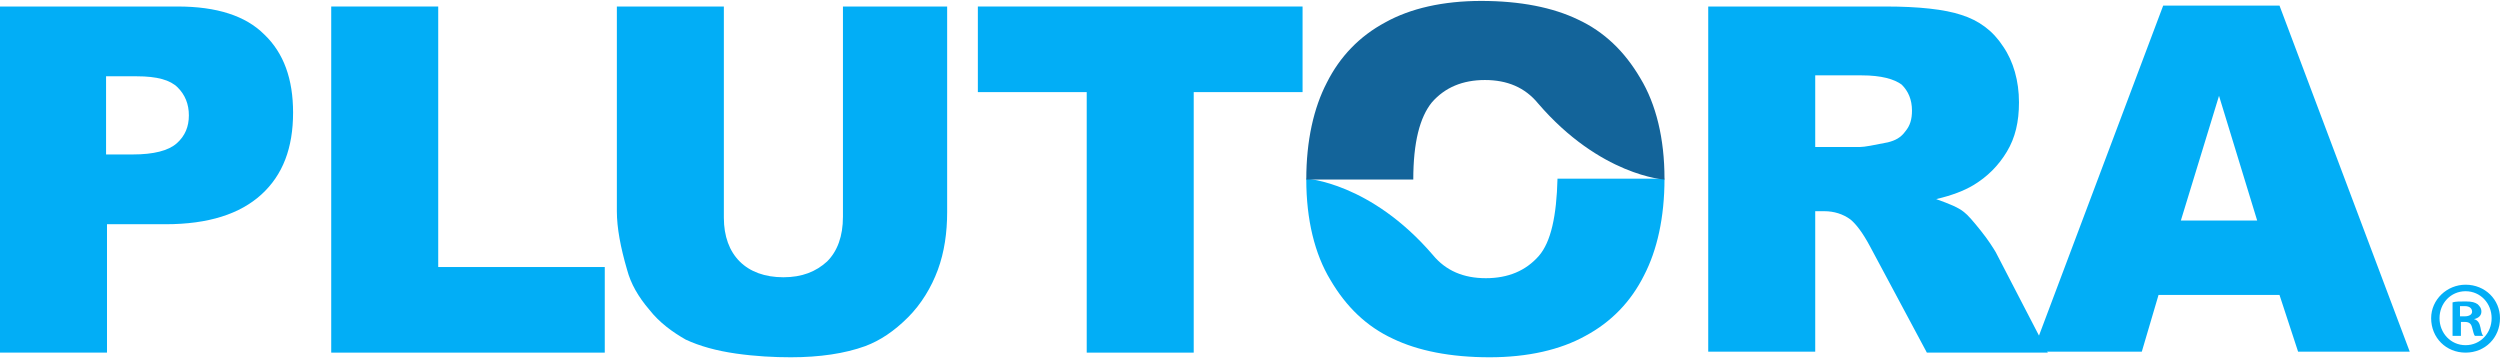 <?xml version="1.0" encoding="utf-8"?>
<!-- Generator: Adobe Illustrator 23.0.1, SVG Export Plug-In . SVG Version: 6.00 Build 0)  -->
<svg version="1.1" id="Layer_1" xmlns="http://www.w3.org/2000/svg" xmlns:xlink="http://www.w3.org/1999/xlink" x="0px" y="0px"
	 viewBox="0 0 268.7 38.5" enable-background="new 0 0 268.7 38.5" xml:space="preserve">
<path fill="#02AEF6" d="M11.5,16.6h2.8c2.2,0,3.8-0.4,4.7-1.2c0.9-0.8,1.3-1.8,1.3-3c0-1.2-0.4-2.2-1.2-3c-0.8-0.8-2.2-1.2-4.4-1.2
	h-3.3V16.6z M0,0.7h19.1c4.2,0,7.3,1,9.3,3c2.1,2,3.1,4.8,3.1,8.4c0,3.8-1.1,6.7-3.4,8.8c-2.3,2.1-5.7,3.2-10.3,3.2h-6.3v13.8H0V0.7
	z"/>
<polygon fill="#02AEF6" points="35.6,0.7 47.1,0.7 47.1,28.7 65,28.7 65,37.9 35.6,37.9 "/>
<path fill="#02AEF6" d="M90.3,0.7h11.5v22.1c0,2.2-0.3,4.3-1,6.2c-0.7,1.9-1.8,3.7-3.2,5.1c-1.5,1.5-3,2.5-4.6,3.1
	c-2.2,0.8-4.9,1.2-8,1.2c-1.8,0-3.8-0.1-5.9-0.4c-2.1-0.3-3.9-0.8-5.4-1.5c-1.4-0.8-2.8-1.8-3.9-3.2c-1.2-1.4-2-2.8-2.4-4.3
	c-0.7-2.4-1.1-4.5-1.1-6.3V0.7h11.5v22.7c0,2,0.6,3.6,1.7,4.7c1.1,1.1,2.7,1.7,4.7,1.7c2,0,3.5-0.6,4.7-1.7c1.1-1.1,1.7-2.7,1.7-4.8
	V0.7z"/>
<polygon fill="#02AEF6" points="105.1,0.7 140,0.7 140,9.9 128.3,9.9 128.3,37.9 116.8,37.9 116.8,9.9 105.1,9.9 "/>
<path fill="#02AEF6" d="M195.1,15.8h4.8c0.5,0,1.5-0.2,3-0.5c0.8-0.2,1.4-0.5,1.9-1.2c0.5-0.6,0.7-1.3,0.7-2.2
	c0-1.2-0.4-2.1-1.1-2.8c-0.8-0.6-2.2-1-4.3-1h-5V15.8z M183.6,37.9V0.7h19.1c3.5,0,6.3,0.3,8.1,0.9c1.9,0.6,3.4,1.7,4.5,3.4
	c1.1,1.6,1.7,3.7,1.7,6c0,2.1-0.4,3.8-1.3,5.3c-0.9,1.5-2.1,2.7-3.6,3.6c-1,0.6-2.3,1.1-4,1.5c1.4,0.5,2.4,0.9,3,1.4
	c0.4,0.3,1,1,1.8,2c0.8,1,1.3,1.8,1.6,2.3l5.6,10.8h-13L201,26.5c-0.8-1.5-1.5-2.4-2.1-2.9c-0.8-0.6-1.8-0.9-2.8-0.9h-1v15.1H183.6z
	"/>
<path fill="#02AEF6" d="M242.6,23.7l-4.1-13.4l-4.1,13.4H242.6z M245,31.7h-13l-1.8,6.1h-11.7l14-37.2h12.5l14,37.2h-12L245,31.7z"
	/>
<path fill="#02AEF6" d="M165.4,27.5c-1.4,1.6-3.3,2.4-5.7,2.4c-2.4,0-4.3-0.8-5.7-2.5c-6.7-7.8-13.6-8.2-13.6-8.2c0,0,0,0,0,0.1
	c0,4.3,0.9,8,2.6,10.8c1.7,2.9,3.9,5,6.7,6.3c2.7,1.3,6.2,2,10.4,2c4.1,0,7.6-0.8,10.3-2.3c2.8-1.5,4.9-3.7,6.3-6.5
	c1.4-2.7,2.2-6.2,2.2-10.4h-11.5C167.3,23.2,166.7,26,165.4,27.5"/>
<path fill="#13649A" d="M153.9,11c1.4-1.6,3.3-2.4,5.7-2.4c2.4,0,4.3,0.8,5.7,2.5c6.7,7.8,13.6,8.2,13.6,8.2c0,0,0,0,0-0.1
	c0-4.3-0.9-8-2.6-10.8c-1.7-2.9-3.9-5-6.7-6.3c-2.7-1.3-6.2-2-10.4-2c-4.1,0-7.6,0.8-10.3,2.3c-2.8,1.5-4.9,3.7-6.3,6.5
	c-1.4,2.7-2.2,6.2-2.2,10.4h11.5C151.9,15.3,152.6,12.6,153.9,11"/>
<g>
	<path fill="#02AEF6" d="M268.7,34.2c0,2.1-1.6,3.7-3.7,3.7c-2.1,0-3.7-1.6-3.7-3.7c0-2,1.7-3.6,3.7-3.6
		C267.1,30.6,268.7,32.2,268.7,34.2z M262.2,34.2c0,1.6,1.2,2.9,2.8,2.9c1.6,0,2.8-1.3,2.8-2.9c0-1.6-1.2-2.9-2.8-2.9
		C263.4,31.3,262.2,32.6,262.2,34.2z M264.4,36.1h-0.8v-3.6c0.3-0.1,0.8-0.1,1.4-0.1c0.7,0,1,0.1,1.3,0.3c0.2,0.2,0.4,0.4,0.4,0.8
		c0,0.4-0.3,0.7-0.8,0.8v0c0.4,0.1,0.6,0.4,0.7,0.9c0.1,0.6,0.2,0.8,0.3,0.9h-0.9c-0.1-0.1-0.2-0.5-0.3-0.9
		c-0.1-0.4-0.3-0.6-0.8-0.6h-0.4V36.1z M264.5,34h0.4c0.5,0,0.8-0.2,0.8-0.5c0-0.3-0.2-0.6-0.8-0.6c-0.2,0-0.4,0-0.5,0V34z"/>
</g>
</svg>
